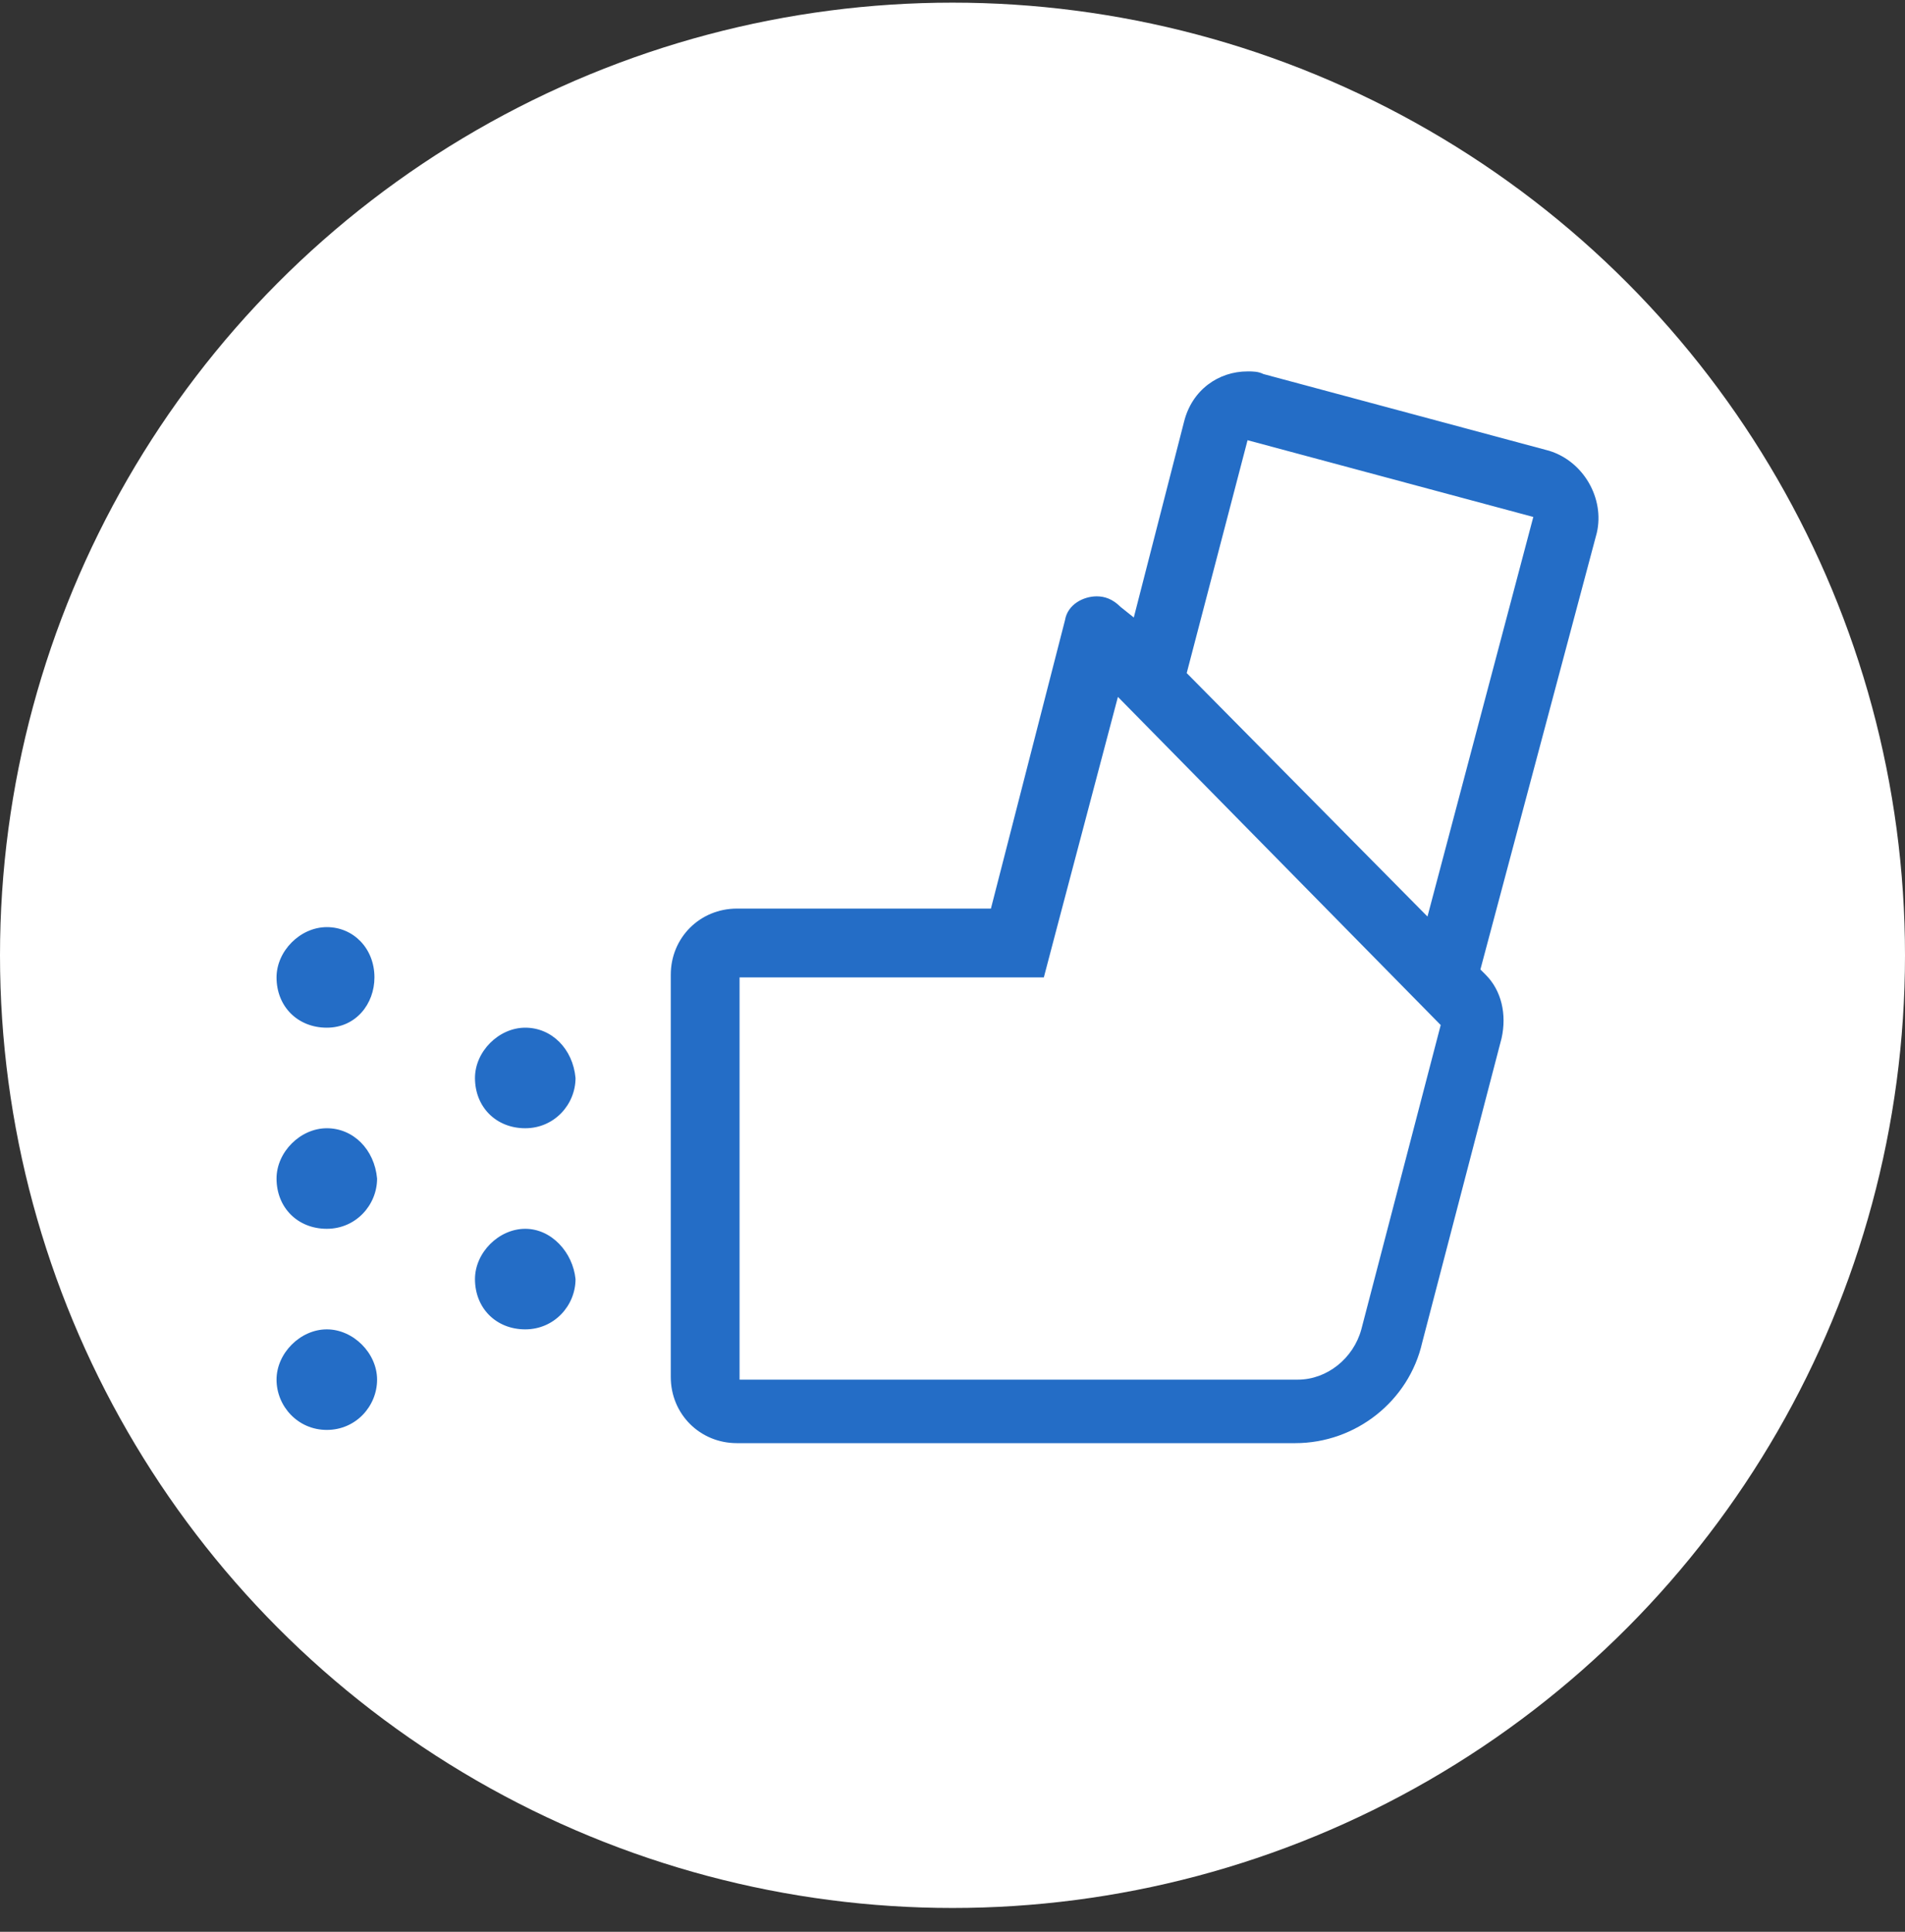 <?xml version="1.0" encoding="utf-8"?>
<!-- Generator: Adobe Illustrator 24.2.1, SVG Export Plug-In . SVG Version: 6.00 Build 0)  -->
<svg version="1.1" id="Layer_1" xmlns="http://www.w3.org/2000/svg" xmlns:xlink="http://www.w3.org/1999/xlink" x="0px" y="0px"
	 viewBox="0 0 72 73" style="enable-background:new 0 0 72 73;" xml:space="preserve">
<rect x="0" y="0" width="72" height="73" fill="#333333" stroke="none"/>
<style type="text/css">
	.st0{fill-rule:evenodd;clip-rule:evenodd;fill:#FFFFFF;}
	.st1{fill:#246DC6;}
</style>
<circle id="Oval-bg" class="st0" cx="36" cy="36.1" r="36"/>
<g transform="translate(10.452, 13.935)">
	<path id="Shape" class="st1" d="M1.9,21.1c-1,0-1.9,0.9-1.9,1.9c0,1.1,0.8,1.9,1.9,1.9S3.7,24,3.7,23C3.7,21.9,2.9,21.1,1.9,21.1z
		 M1.9,28.7c-1,0-1.9,0.9-1.9,1.9c0,1.1,0.8,1.9,1.9,1.9s1.9-0.9,1.9-1.9C3.7,29.5,2.9,28.7,1.9,28.7z M1.9,36.3
		c-1,0-1.9,0.9-1.9,1.9s0.8,1.9,1.9,1.9s1.9-0.9,1.9-1.9S2.9,36.3,1.9,36.3z M48.1,3.1L37.3,0.2c-0.2-0.1-0.4-0.1-0.6-0.1
		c-1.1,0-2.1,0.7-2.4,1.9l-1.9,7.4L31.9,9c-0.3-0.3-0.6-0.4-0.9-0.4c-0.5,0-1.1,0.3-1.2,0.9L27,20.4h-9.6c-1.4,0-2.5,1.1-2.5,2.5
		v15.2c0,1.4,1.1,2.5,2.5,2.5h21.1c2.3,0,4.3-1.6,4.8-3.8l3-11.5c0.2-0.9,0-1.8-0.6-2.4l-0.2-0.2l4.4-16.5
		C50.2,4.9,49.4,3.5,48.1,3.1z M41,36.3c-0.3,1.1-1.3,1.9-2.4,1.9H17.5V23H29l0.5-1.9l2.3-8.7L44,24.8L41,36.3z M43.5,20.7l-9.1-9.2
		l2.3-8.8l10.8,2.9L43.5,20.7L43.5,20.7z M9.4,24.9c-1,0-1.9,0.9-1.9,1.9c0,1.1,0.8,1.9,1.9,1.9s1.9-0.9,1.9-1.9
		C11.2,25.7,10.4,24.9,9.4,24.9z M9.4,32.5c-1,0-1.9,0.9-1.9,1.9c0,1.1,0.8,1.9,1.9,1.9s1.9-0.9,1.9-1.9
		C11.2,33.4,10.4,32.5,9.4,32.5z"/>
</g>
</svg>
